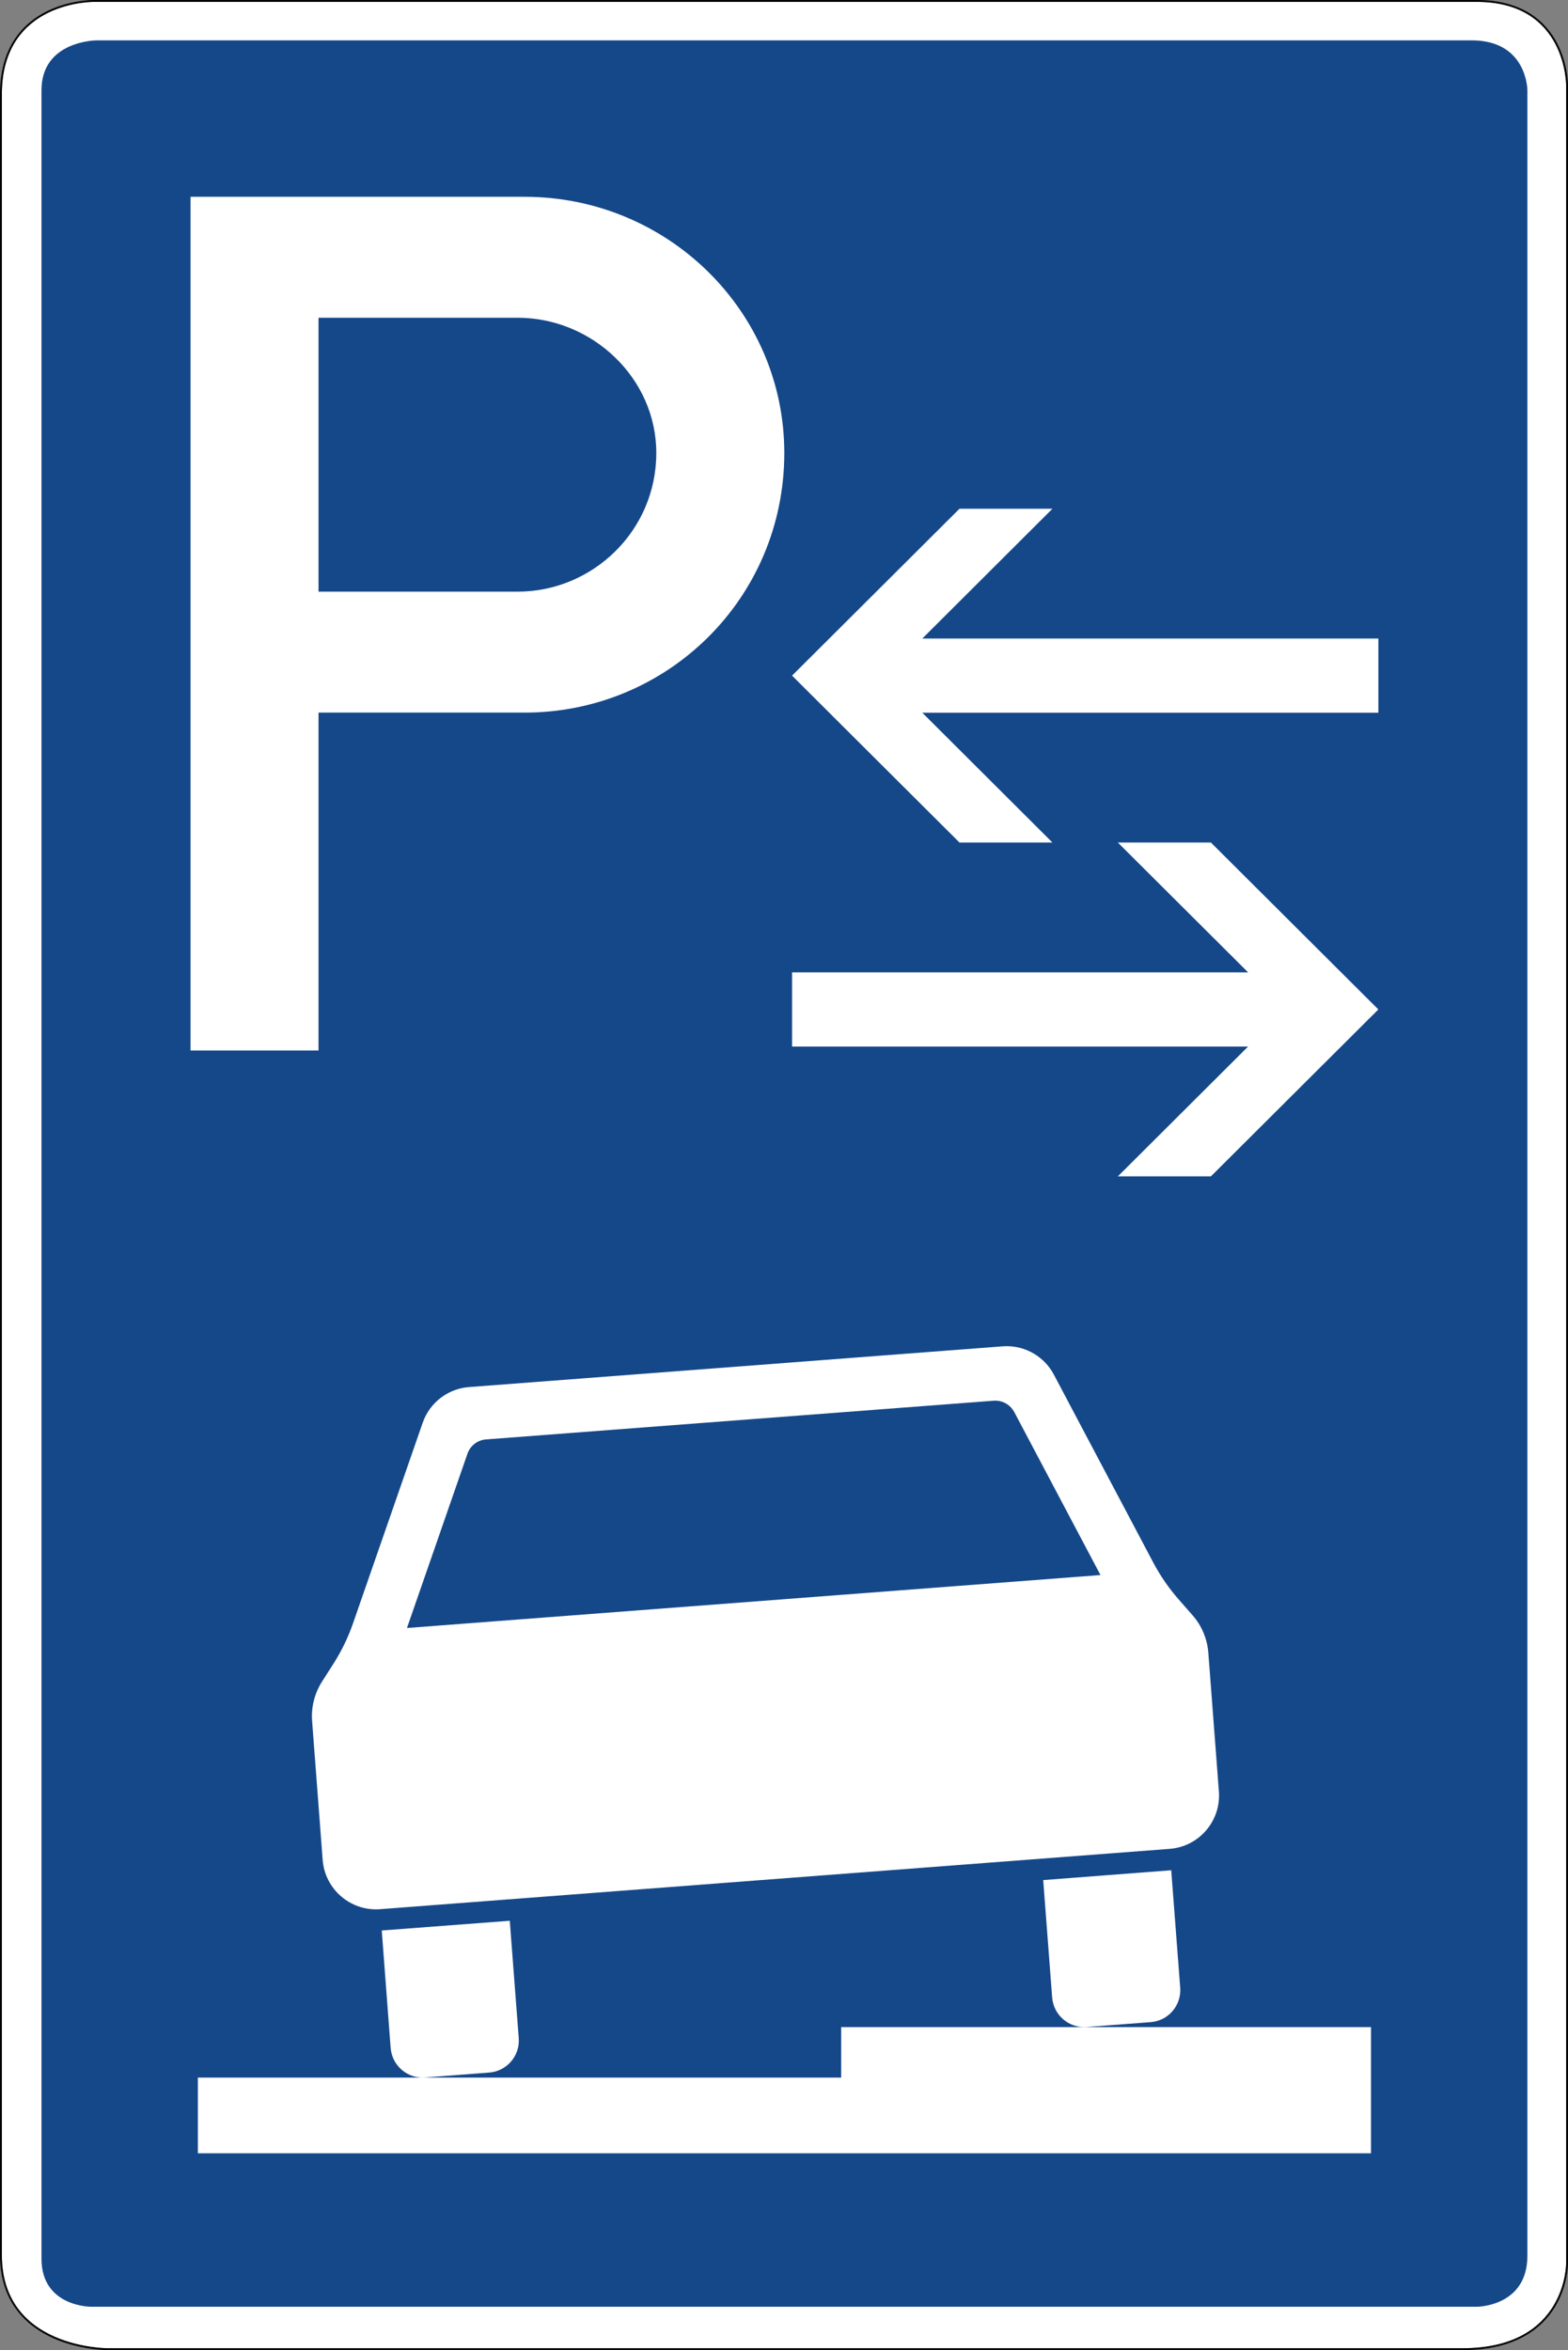 <?xml version="1.0" encoding="UTF-8" standalone="no"?>
<svg
   xmlns:dc="http://purl.org/dc/elements/1.1/"
   xmlns:cc="http://creativecommons.org/ns#"
   xmlns:rdf="http://www.w3.org/1999/02/22-rdf-syntax-ns#"
   xmlns:svg="http://www.w3.org/2000/svg"
   xmlns="http://www.w3.org/2000/svg"
   viewBox="0 0 421.025 630.724"
   height="630.724"
   width="421.025"
   xml:space="preserve"
   version="1.1"
   id="svg4250"><rect x="0" y="0" width="421.025" height="630.724" fill="#808080" stroke="none"/><defs
     id="defs4254"><clipPath
       id="clipPath4276"
       clipPathUnits="userSpaceOnUse"><path
         id="path4278"
         d="m 170,395.579 127,0 0,-144 -127,0 0,144 z" /></clipPath><clipPath
       id="clipPath4286"
       clipPathUnits="userSpaceOnUse"><path
         id="path4288"
         d="m 170,252 127,0 0,144 -127,0 0,-144 z" /></clipPath></defs><g
     transform="matrix(1.25,0,0,-1.25,0,630.724)"
     id="g4258"><g
       id="g4260"><path
         id="path4262"
         style="fill:#ffffff;fill-opacity:1;fill-rule:evenodd;stroke:none"
         d="m 23.035,0.4 291.195,0 c 22.301,0 22.192,18.187 22.192,18.187 l 0,467.641 c 0,0 0.144,17.949 -19.176,17.949 l -297.039,0 c 0,0 -19.766,0.328 -19.809,-19.742 l 0,-464.051 C 0.398,0.353 23.035,0.4 23.035,0.4 Z" /><path
         id="path4264"
         style="fill:#154889;fill-opacity:1;fill-rule:evenodd;stroke:none"
         d="m 19.648,9.306 297.622,0 c 0,0 10.828,0.027 10.828,10.953 l 0,464.926 c 0,0 -0.008,10.73 -11.981,10.73 l -295.312,0 c 0,0 -11.895,0 -11.895,-10.726 l 0,-465.614 C 8.949,9.197 19.648,9.306 19.648,9.306 Z" /><path
         id="path4266"
         style="fill:#000000;fill-opacity:1;fill-rule:evenodd;stroke:none"
         d="m 20.207,504.579 c -0.008,0 -5.023,0.086 -10.062,-2.386 C 5.098,499.716 0.02,494.603 0,484.439 L 0,20.384 C 0,10.22 5.805,5.048 11.555,2.513 c 5.75,-2.531 11.48,-2.512 11.48,-2.512 l 291.195,0 c 11.258,0 16.977,4.637 19.801,9.285 2.821,4.649 2.789,9.297 2.789,9.297 l 0,467.645 c 0,0.004 0.039,4.578 -2.39,9.164 -2.43,4.586 -7.399,9.187 -17.184,9.187 l -297.039,0 z m 0,-0.402 297.039,0 c 19.32,0 19.176,-17.949 19.176,-17.949 l 0,-467.645 c 0,0 0.109,-18.183 -22.192,-18.183 l -291.195,0 c 0,0 -22.637,-0.047 -22.637,19.98 l 0,464.055 c 0.043,20.07 19.809,19.742 19.809,19.742 z" /><path
         id="path4268"
         style="fill:#ffffff;fill-opacity:1;fill-rule:nonzero;stroke:none"
         d="m 216.203,215.548 c 4.246,0.012 8.172,-2.324 10.18,-6.113 l 21.312,-40.281 c 1.5,-2.836 3.332,-5.504 5.45,-7.93 l 3.027,-3.449 c 1.976,-2.246 3.156,-5.071 3.387,-8.055 l 2.269,-29.789 c 0.477,-6.313 -4.258,-11.84 -10.594,-12.313 L 81.652,94.669 c -6.336,-0.484 -11.863,4.262 -12.34,10.586 l -2.269,29.801 c -0.231,2.961 0.527,5.937 2.117,8.453 l 2.477,3.875 c 1.734,2.719 3.144,5.629 4.195,8.656 l 14.957,43.039 c 1.488,4.325 5.414,7.352 9.953,7.688 l 114.61,8.746 c 0.285,0.023 0.57,0.035 0.851,0.035 z m -2.07,-11.707 c -0.223,0.016 -0.449,0.016 -0.676,0 L 104.41,195.529 c -1.832,-0.129 -3.398,-1.348 -4,-3.079 l -12.992,-37.41 148.973,11.367 -18.524,35.008 c -0.754,1.403 -2.172,2.317 -3.734,2.426 z m 37.457,-100.816 1.926,-25.211 c 0.296,-3.797 -2.551,-7.121 -6.352,-7.399 l -13.75,-1.039 c -3.797,-0.297 -7.109,2.551 -7.402,6.336 l -1.922,25.203 27.5,2.11 z M 109.504,92.181 111.43,66.974 c 0.281,-3.797 -2.567,-7.106 -6.364,-7.387 L 91.328,58.536 c -3.808,-0.308 -7.121,2.551 -7.414,6.348 l -1.91,25.211 27.5,2.086 z m 185,-22.832 0,-27.094 -252,0 0,16.254 138.187,0 0,10.84 113.813,0 z" /><path
         id="path4270"
         style="fill:#ffffff;fill-opacity:1;fill-rule:nonzero;stroke:none"
         d="m 68.422,377.548 42.773,0 c 16.035,0 29.785,12.984 29.785,29.785 0,16.039 -13.75,29.024 -29.785,29.024 l -42.773,0 0,-58.809 z m -27.496,-98.523 0,183.3 71.793,0 c 30.551,0 55.754,-24.441 55.754,-54.992 0,-31.312 -25.203,-55.754 -55.754,-55.754 l -44.297,0 0,-72.554" /></g><g
       id="g4272"><g
         clip-path="url(#clipPath4276)"
         id="g4274"><g
           transform="translate(0,-0.421)"
           id="g4280"><g
             id="g4282"><g
               clip-path="url(#clipPath4286)"
               id="g4284"><g
                 id="g4290"><path
                   id="path4292"
                   style="fill:#ffffff;fill-opacity:1;fill-rule:nonzero;stroke:none"
                   d="m 170.141,359.938 35.968,35.835 19.965,0 -27.957,-27.875 97.965,0 0,-15.921 -97.965,0 27.957,-27.875 -19.965,0 -35.968,35.836 z m 125.941,-71.672 -35.969,-35.836 -19.988,0 27.98,27.875 -97.964,0 0,15.922 97.964,0 -27.98,27.875 19.988,0 35.969,-35.836" /></g></g></g></g></g></g></g></svg>